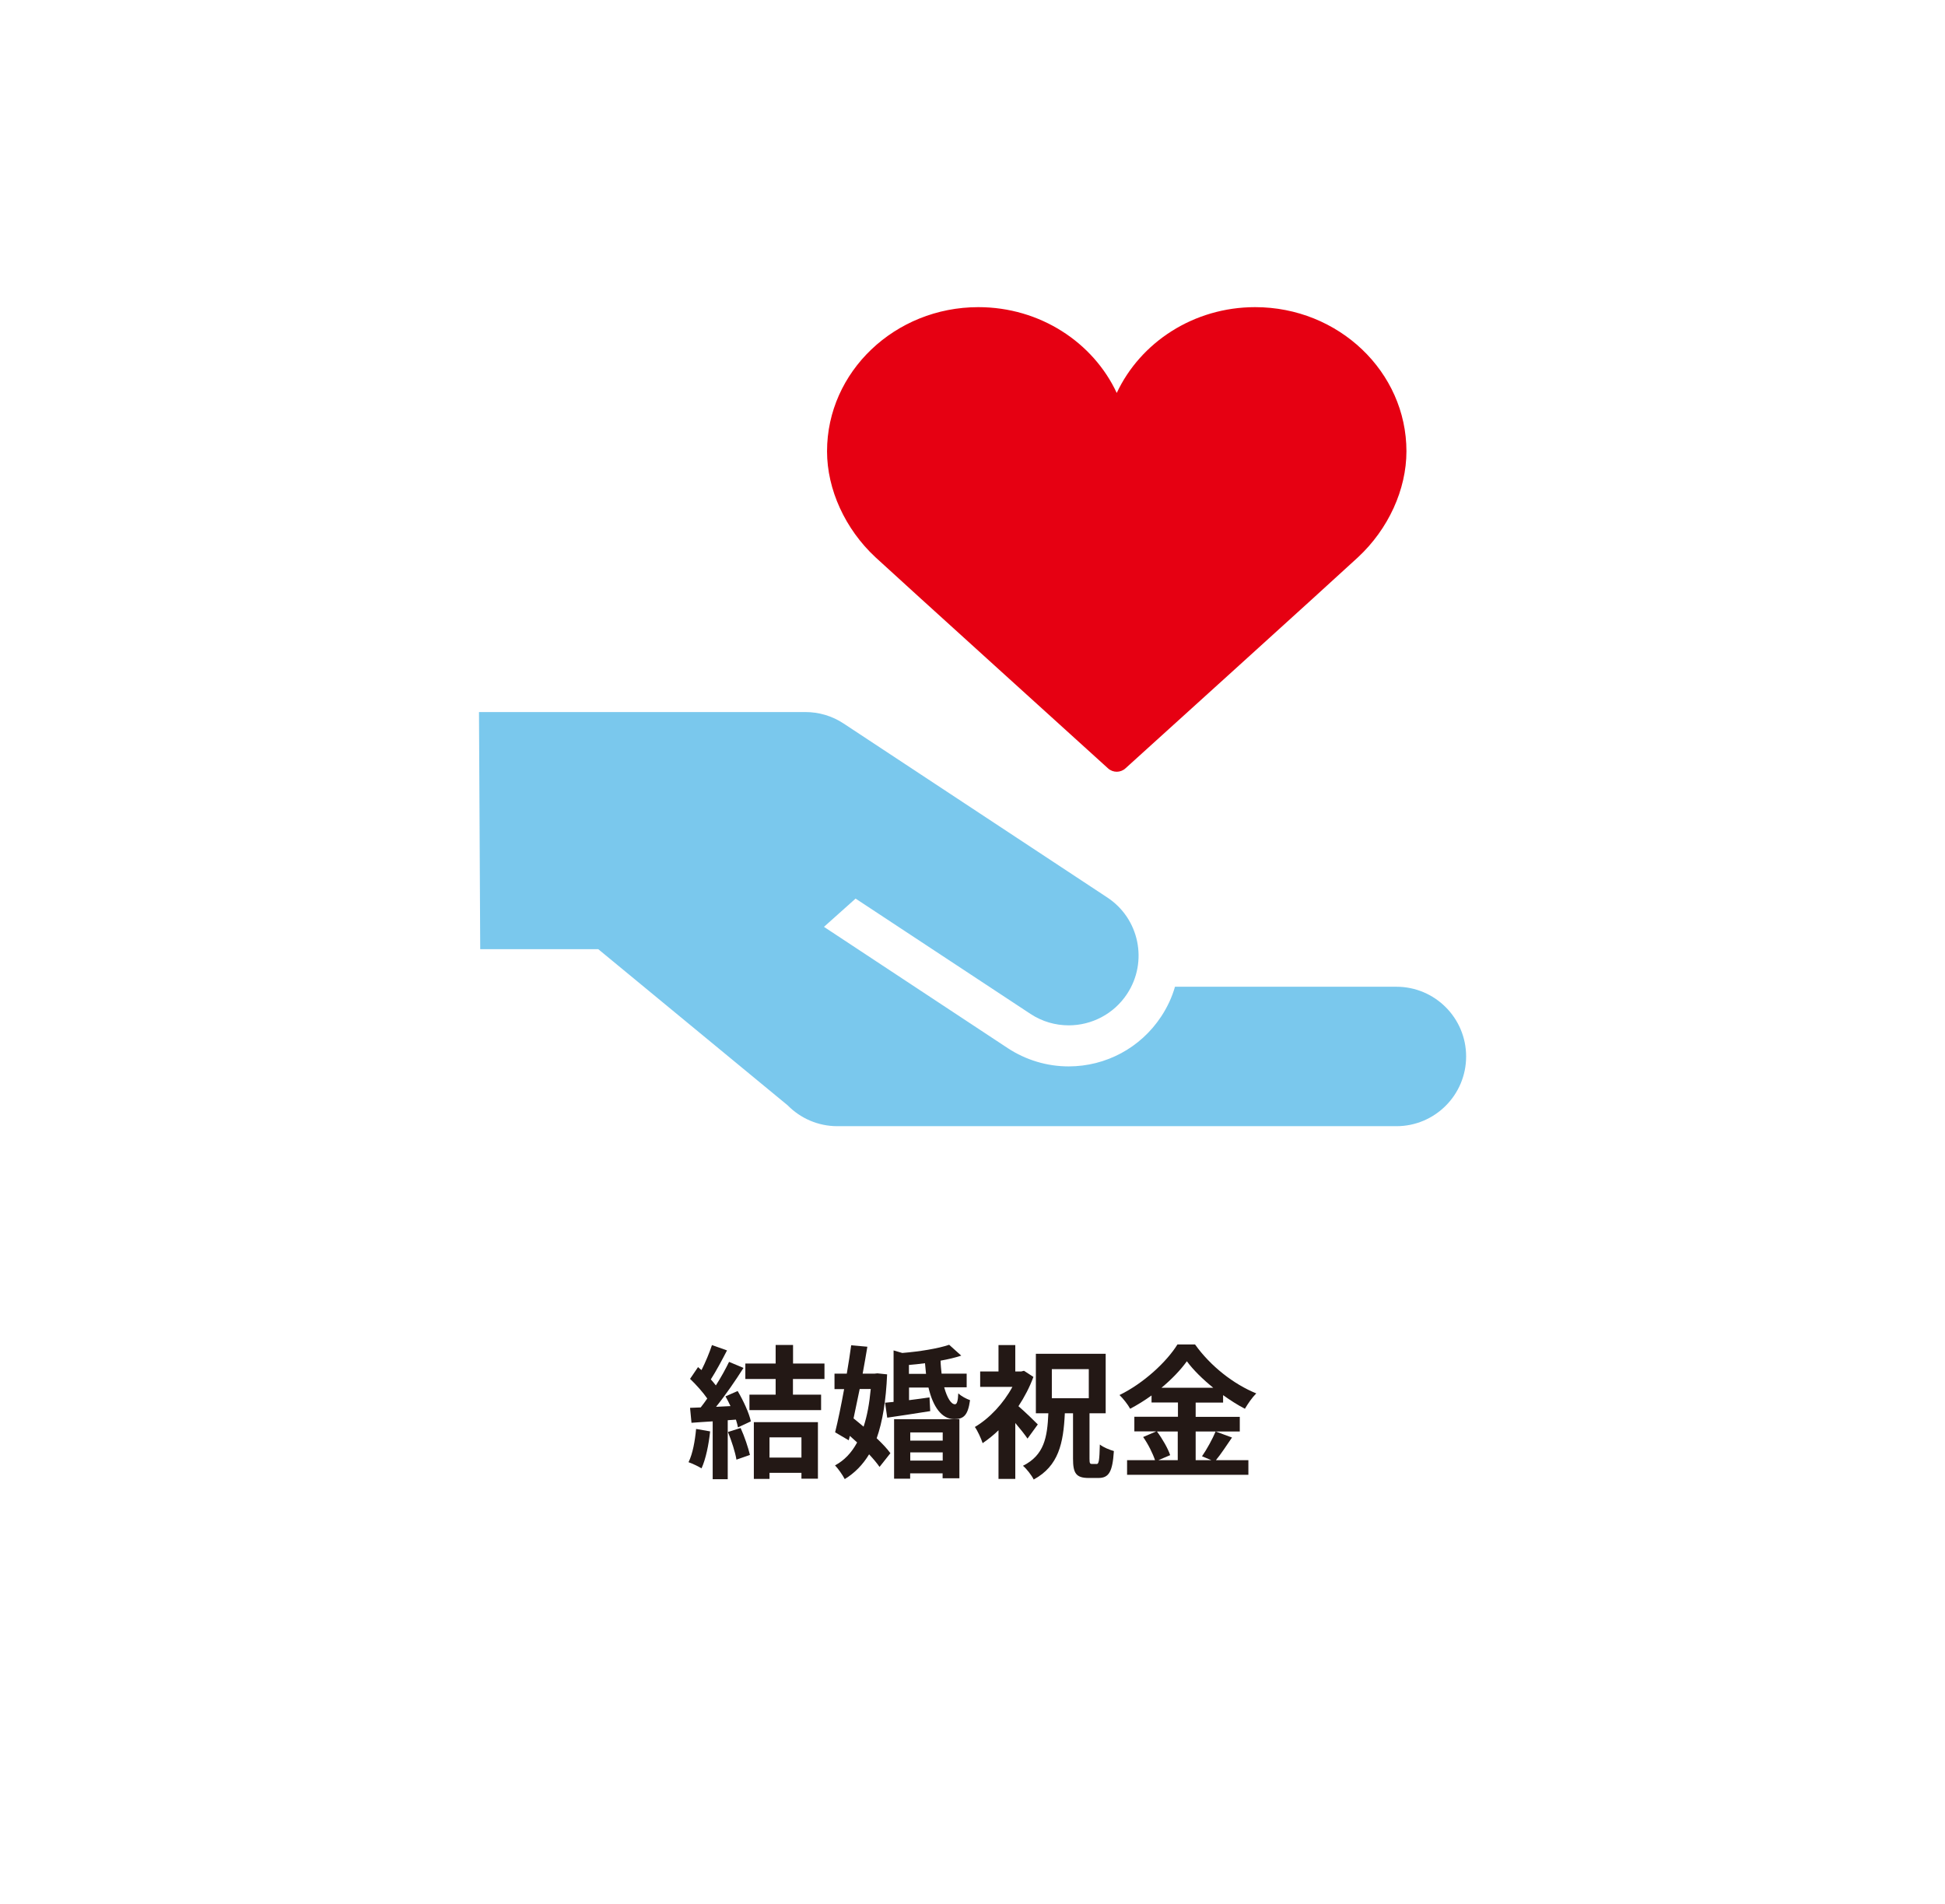 <?xml version="1.0" encoding="UTF-8"?><svg id="_レイヤー_2" xmlns="http://www.w3.org/2000/svg" viewBox="0 0 190 186"><defs><style>.cls-1{fill:#e60012;}.cls-2{fill:#fff;}.cls-3{fill:#231815;}.cls-4{fill:#7ac8ed;}</style></defs><g id="_オブジェクト_テキスト"><rect class="cls-2" width="190" height="186"/><g><path class="cls-3" d="m69.37,139.81c-.14,1.32-.43,2.72-.84,3.61-.29-.18-.91-.48-1.27-.6.41-.83.63-2.07.74-3.25l1.37.24Zm2.69-3.94c.56.94,1.12,2.16,1.29,2.96l-1.26.59c-.04-.22-.11-.48-.2-.76l-.8.06v5.76h-1.47v-5.65c-.76.04-1.46.1-2.07.14l-.14-1.46,1.04-.04c.21-.27.43-.56.64-.87-.41-.6-1.09-1.36-1.68-1.92l.78-1.15c.11.1.22.2.34.29.39-.77.78-1.71,1.02-2.44l1.47.52c-.5.97-1.08,2.05-1.58,2.83.18.2.35.41.49.59.5-.78.95-1.6,1.29-2.3l1.41.59c-.78,1.23-1.76,2.66-2.68,3.8l1.41-.07c-.15-.32-.32-.66-.49-.95l1.18-.52Zm.29,3.61c.38.83.74,1.92.91,2.63l-1.32.46c-.11-.71-.48-1.85-.83-2.7l1.23-.39Zm5.11-4.79v1.53h2.75v1.51h-7v-1.51h2.56v-1.53h-2.96v-1.51h2.96v-1.81h1.7v1.81h3.07v1.51h-3.07Zm-3.82,4.22h6.26v5.52h-1.61v-.57h-3.12v.59h-1.53v-5.53Zm1.53,1.48v1.98h3.12v-1.98h-3.12Z"/><path class="cls-3" d="m86.66,134.23c-.11,2.59-.45,4.64-1.02,6.25.55.52,1.02,1.02,1.34,1.46l-1.06,1.34c-.25-.36-.6-.78-1.02-1.23-.62,1.02-1.4,1.82-2.38,2.42-.22-.42-.64-1.02-.95-1.34.9-.48,1.61-1.22,2.16-2.24-.24-.22-.48-.43-.71-.64l-.11.43-1.33-.78c.28-1.12.59-2.63.88-4.22h-.94v-1.51h1.2c.17-.97.31-1.91.43-2.77l1.58.14c-.14.83-.29,1.72-.46,2.63h1.16l.28-.03.95.1Zm-2.68,1.44c-.2.98-.41,1.96-.6,2.87.32.25.64.53.98.81.35-1.05.57-2.28.7-3.68h-1.08Zm8.26-.15c.28,1.01.67,1.65,1.05,1.64.2,0,.29-.34.32-1.06.31.28.78.53,1.15.66-.21,1.51-.64,1.85-1.55,1.85-1.22,0-2.07-1.2-2.51-3.08h-1.9v1.23c.64-.08,1.33-.17,2-.27l.07,1.34c-1.47.24-2.98.46-4.2.64l-.21-1.46.83-.08v-5.03l.85.25c1.69-.14,3.5-.43,4.58-.8l1.18,1.06c-.6.2-1.29.36-2.02.49.01.45.06.88.1,1.27h2.45v1.33h-2.19Zm-4.89,3.1h6.37v5.77h-1.64v-.48h-3.17v.52h-1.57v-5.81Zm3.11-4.43c-.04-.34-.07-.67-.1-1.04-.52.07-1.05.13-1.57.17v.87h1.67Zm-1.54,5.72v.8h3.17v-.8h-3.17Zm3.17,2.75v-.8h-3.17v.8h3.17Z"/><path class="cls-3" d="m100.38,140.52c-.28-.41-.74-.99-1.2-1.53v5.46h-1.64v-4.75c-.5.49-1.04.91-1.55,1.26-.14-.45-.52-1.26-.76-1.58,1.43-.84,2.8-2.31,3.67-3.92h-3.15v-1.5h1.79v-2.58h1.64v2.58h.57l.28-.07.92.6c-.36.99-.87,1.96-1.46,2.86.62.53,1.62,1.5,1.89,1.78l-1.01,1.39Zm6.74,2.48c.22,0,.28-.31.32-1.91.32.27.95.52,1.37.64-.13,2.04-.49,2.63-1.51,2.63h-.95c-1.25,0-1.53-.48-1.53-1.89v-4.43h-.8c-.14,2.94-.6,5.14-3.04,6.47-.21-.42-.69-1.04-1.05-1.34,2.07-1.04,2.38-2.76,2.48-5.13h-1.22v-5.81h6.82v5.81h-1.58v4.43c0,.45.04.52.24.52h.45Zm-4.37-6.43h3.61v-2.84h-3.61v2.84Z"/><path class="cls-3" d="m120.35,140.41c-.53.77-1.08,1.62-1.57,2.21h3.17v1.43h-11.85v-1.43h2.73c-.21-.63-.67-1.57-1.16-2.26l1.28-.55h-2.14v-1.43h4.26v-1.39h-2.58v-.69c-.66.48-1.37.92-2.09,1.3-.21-.39-.67-.99-1.04-1.34,2.38-1.16,4.62-3.26,5.66-4.94h1.72c1.51,2.12,3.77,3.88,5.98,4.78-.42.42-.8.98-1.11,1.5-.7-.36-1.43-.83-2.13-1.33v.73h-2.68v1.39h4.31v1.43h-4.31v2.8h1.53l-.91-.38c.46-.66,1.02-1.68,1.33-2.42l1.6.59Zm-7.33-.59c.53.71,1.08,1.67,1.29,2.31l-1.15.49h1.89v-2.8h-2.03Zm5.5-4.27c-1.04-.84-1.96-1.75-2.58-2.59-.6.84-1.47,1.75-2.48,2.59h5.06Z"/></g><g><path class="cls-1" d="m85.52,54.43c2.19,2.03,22.52,20.43,22.72,20.62.24.22.55.33.85.33s.61-.11.85-.33c.21-.19,20.54-18.59,22.72-20.62,2.96-2.75,4.73-6.61,4.73-10.35,0-7.76-6.63-14.08-14.78-14.08-6.02,0-11.21,3.45-13.52,8.38-2.3-4.93-7.49-8.38-13.52-8.38-8.15,0-14.78,6.32-14.78,14.08,0,3.73,1.77,7.6,4.73,10.35Z"/><path class="cls-4" d="m136.4,96.38h-21.62c-.29,1.01-.74,1.99-1.35,2.91-2.01,3.05-5.39,4.87-9.04,4.87-2.11,0-4.17-.62-5.94-1.78l-17.96-11.85,3.09-2.76,17.08,11.26c1.15.76,2.45,1.12,3.74,1.12,2.21,0,4.39-1.08,5.7-3.07,2.07-3.14,1.2-7.37-1.95-9.43l-25.74-16.98c-1.15-.76-2.45-1.12-3.73-1.12h0s-31.89,0-31.89,0l.12,23.16h11.53l18.5,15.25c1.24,1.26,2.96,2.04,4.86,2.04h54.61c3.76,0,6.81-3.05,6.81-6.81s-3.05-6.81-6.81-6.81Z"/></g></g></svg>